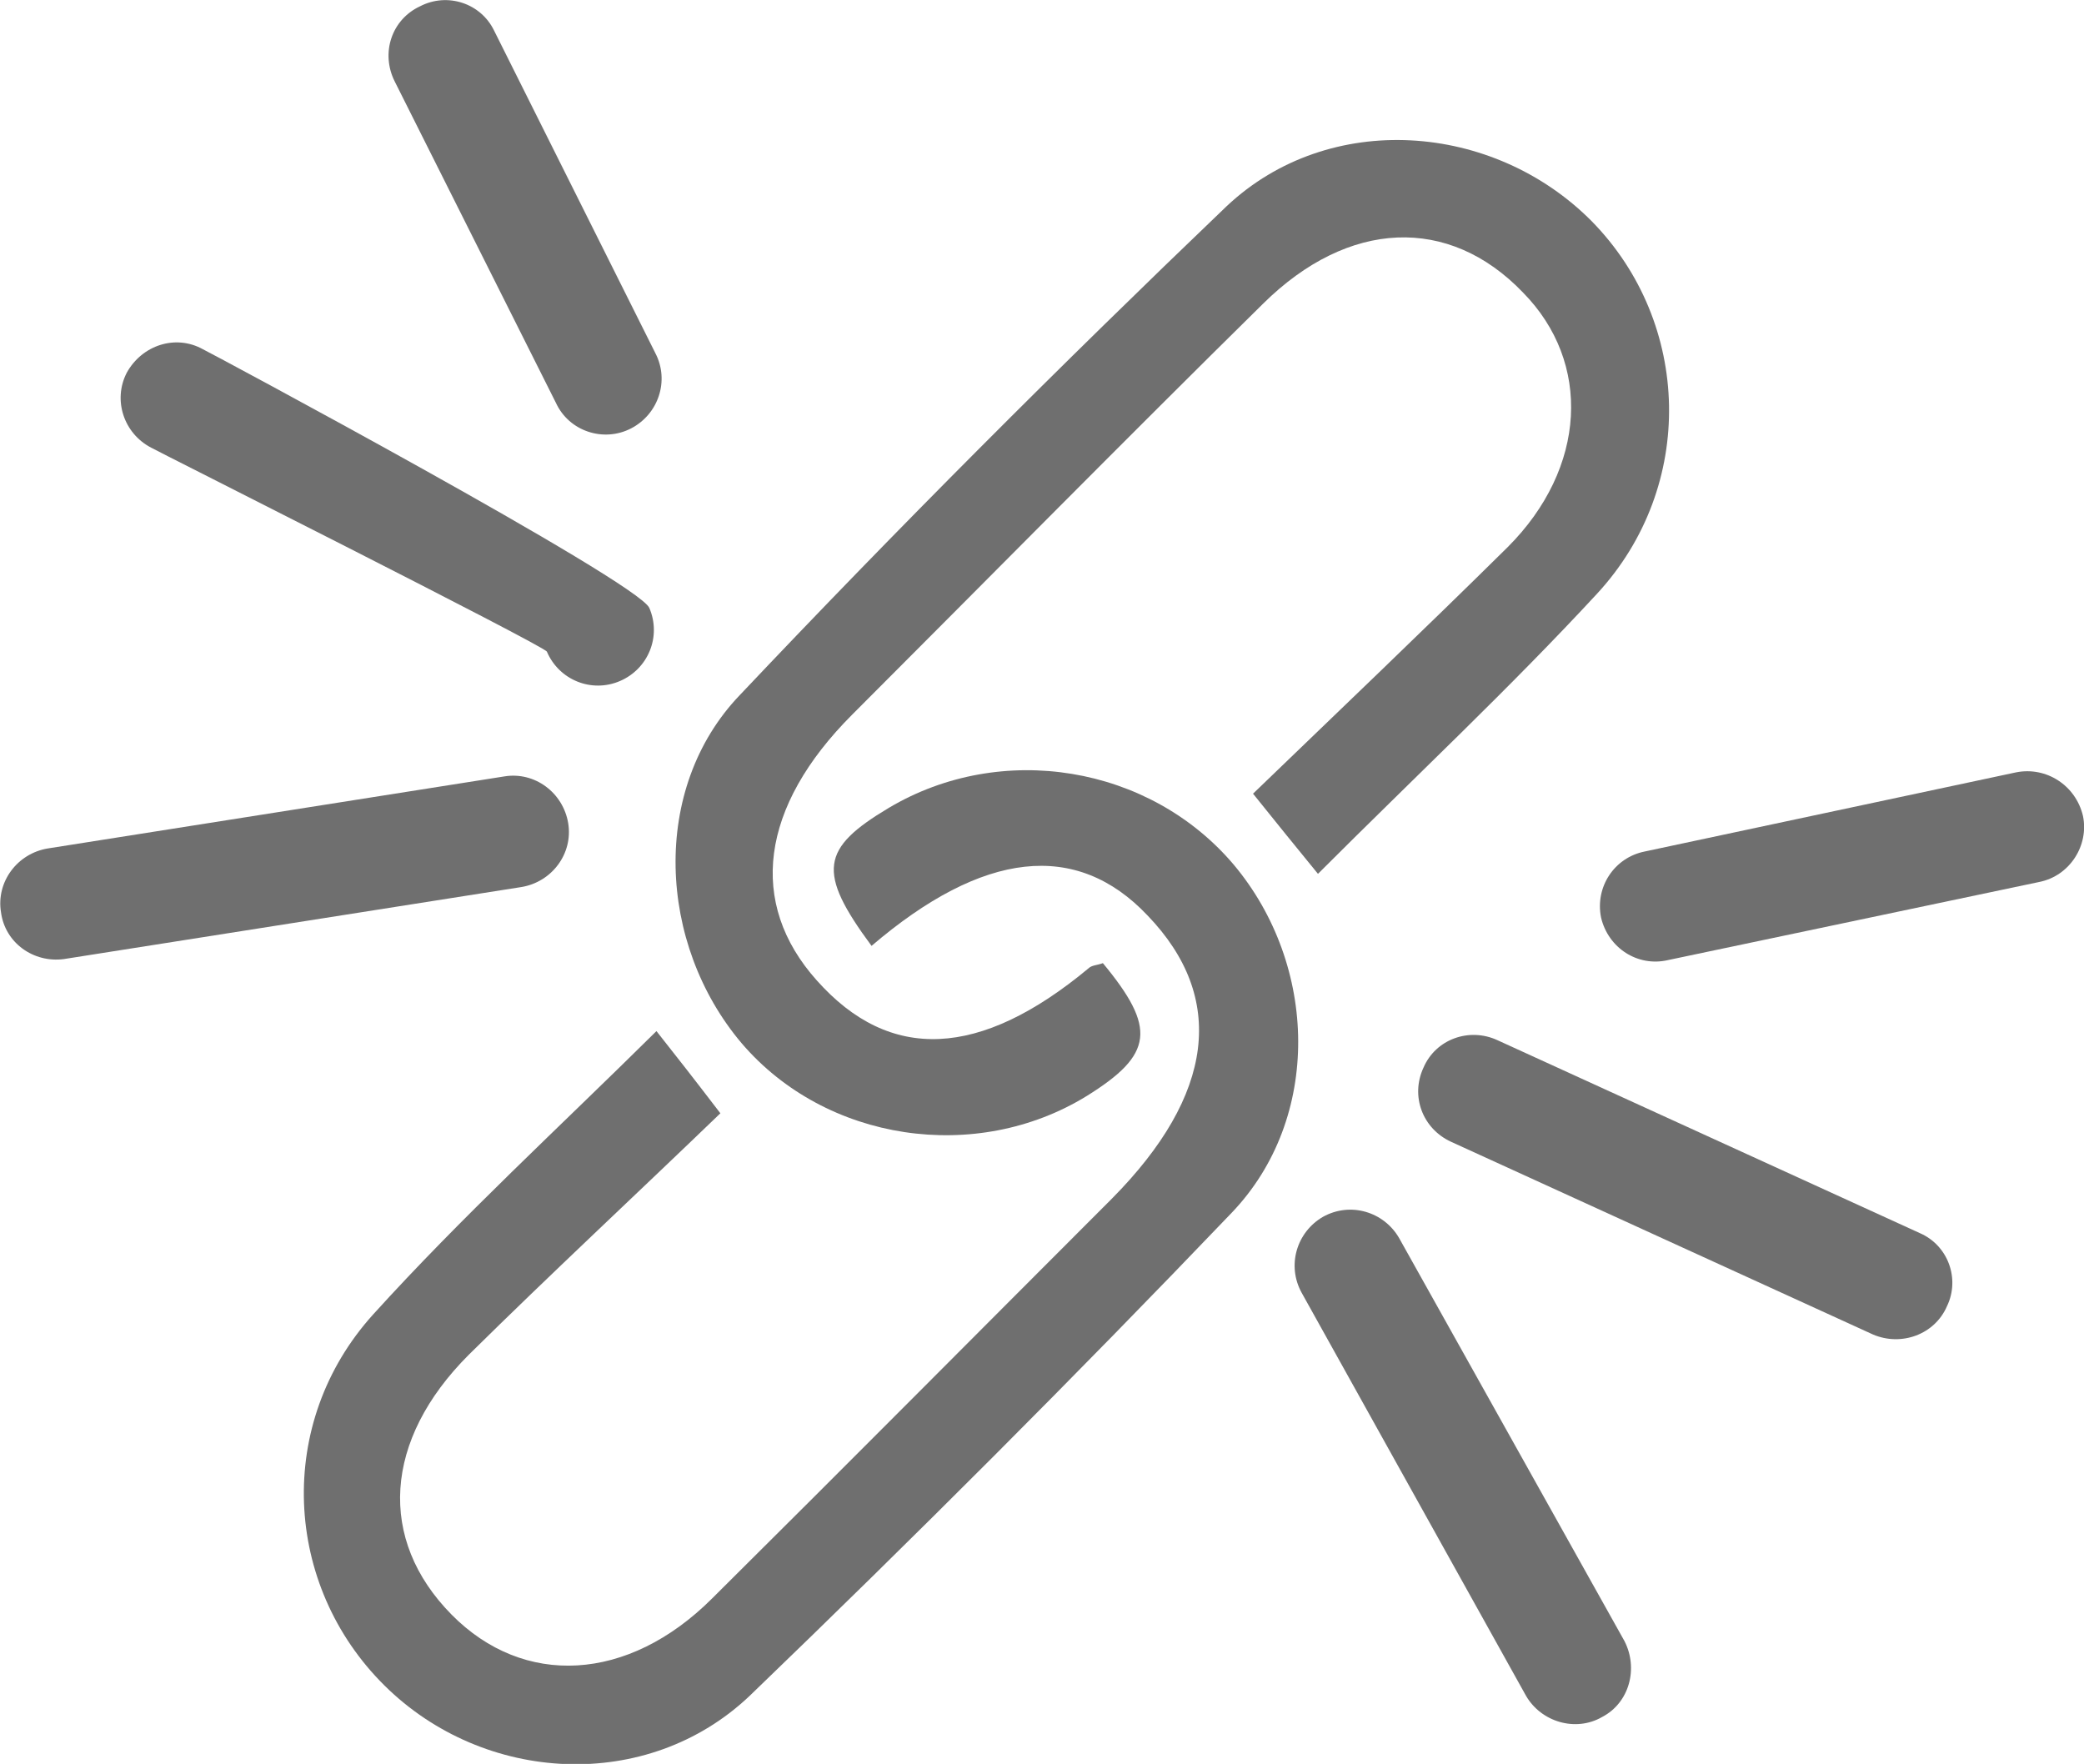 <?xml version="1.0" encoding="UTF-8"?>
<!DOCTYPE svg PUBLIC "-//W3C//DTD SVG 1.1//EN" "http://www.w3.org/Graphics/SVG/1.1/DTD/svg11.dtd">
<!-- Creator: CorelDRAW X7 -->
<svg xmlns="http://www.w3.org/2000/svg" xml:space="preserve" width="48.397mm" height="40.961mm" version="1.1" style="shape-rendering:geometricPrecision; text-rendering:geometricPrecision; image-rendering:optimizeQuality; fill-rule:evenodd; clip-rule:evenodd"
viewBox="0 0 2054 1738"
 xmlns:xlink="http://www.w3.org/1999/xlink">
 <defs>
  <style type="text/css">
   <![CDATA[
    .fil0 {fill:#6f6f6f;fill-rule:nonzero}
   ]]>
  </style>
 </defs>
 <g id="Layer_x0020_1">
  <g id="_1911316519024">
   <g>
    <path class="fil0" d="M646 348c14,27 3,60 -24,74 -27,14 -61,3 -74,-25l-159 -317c-14,-28 -3,-61 25,-74 27,-14 60,-3 73,24l159 318z"/>
    <path class="fil0" d="M149 441c-27,-14 -38,-47 -24,-74 15,-27 48,-38 75,-23 1,0 429,229 440,255 12,28 -1,60 -29,72 -28,12 -60,-1 -72,-29 -3,-6 -389,-200 -390,-201z"/>
    <path class="fil0" d="M497 765c30,-5 58,16 63,46 5,30 -16,58 -46,63l-451 71c-30,4 -58,-16 -62,-46 -5,-30 16,-58 46,-63l450 -71z"/>
    <path class="fil0" d="M1644 946c-30,7 -59,-12 -66,-42 -6,-30 13,-59 43,-65l366 -78c30,-6 59,13 66,43 6,29 -13,59 -43,65l-366 77z"/>
    <path class="fil0" d="M1430 1125c-28,-13 -40,-45 -27,-73 12,-28 45,-40 73,-27l416 190c28,12 40,45 27,72 -12,28 -45,40 -73,28l-416 -190z"/>
    <path class="fil0" d="M1283 1274c-15,-27 -5,-60 21,-75 27,-15 60,-5 75,21l222 397c14,27 5,61 -22,75 -26,15 -60,5 -75,-21l-221 -397z"/>
   </g>
   <path class="fil0" d="M859 932c-54,-73 -50,-96 17,-136 111,-66 257,-42 340,56 83,99 87,250 -2,343 -155,162 -313,320 -475,476 -101,96 -262,87 -360,-10 -100,-99 -108,-259 -11,-366 87,-96 183,-184 279,-279 19,24 37,47 63,81 -83,80 -167,158 -248,238 -84,84 -90,182 -17,256 71,72 174,67 257,-16 132,-131 263,-263 394,-394 101,-102 113,-198 35,-279 -70,-74 -162,-64 -272,30z"/>
   <path class="fil0" d="M1299 861c-22,-27 -40,-49 -64,-79 84,-81 168,-161 251,-243 78,-78 83,-182 15,-251 -73,-76 -172,-72 -256,11 -136,134 -270,270 -405,405 -91,91 -103,186 -35,262 72,81 161,77 268,-12 3,-3 9,-3 14,-5 53,64 50,90 -16,131 -109,67 -257,45 -340,-52 -83,-98 -90,-251 -2,-343 156,-165 316,-325 480,-482 101,-95 263,-83 360,15 98,100 103,261 5,367 -86,93 -179,180 -275,276z"/>
  </g>
 </g>
</svg>
